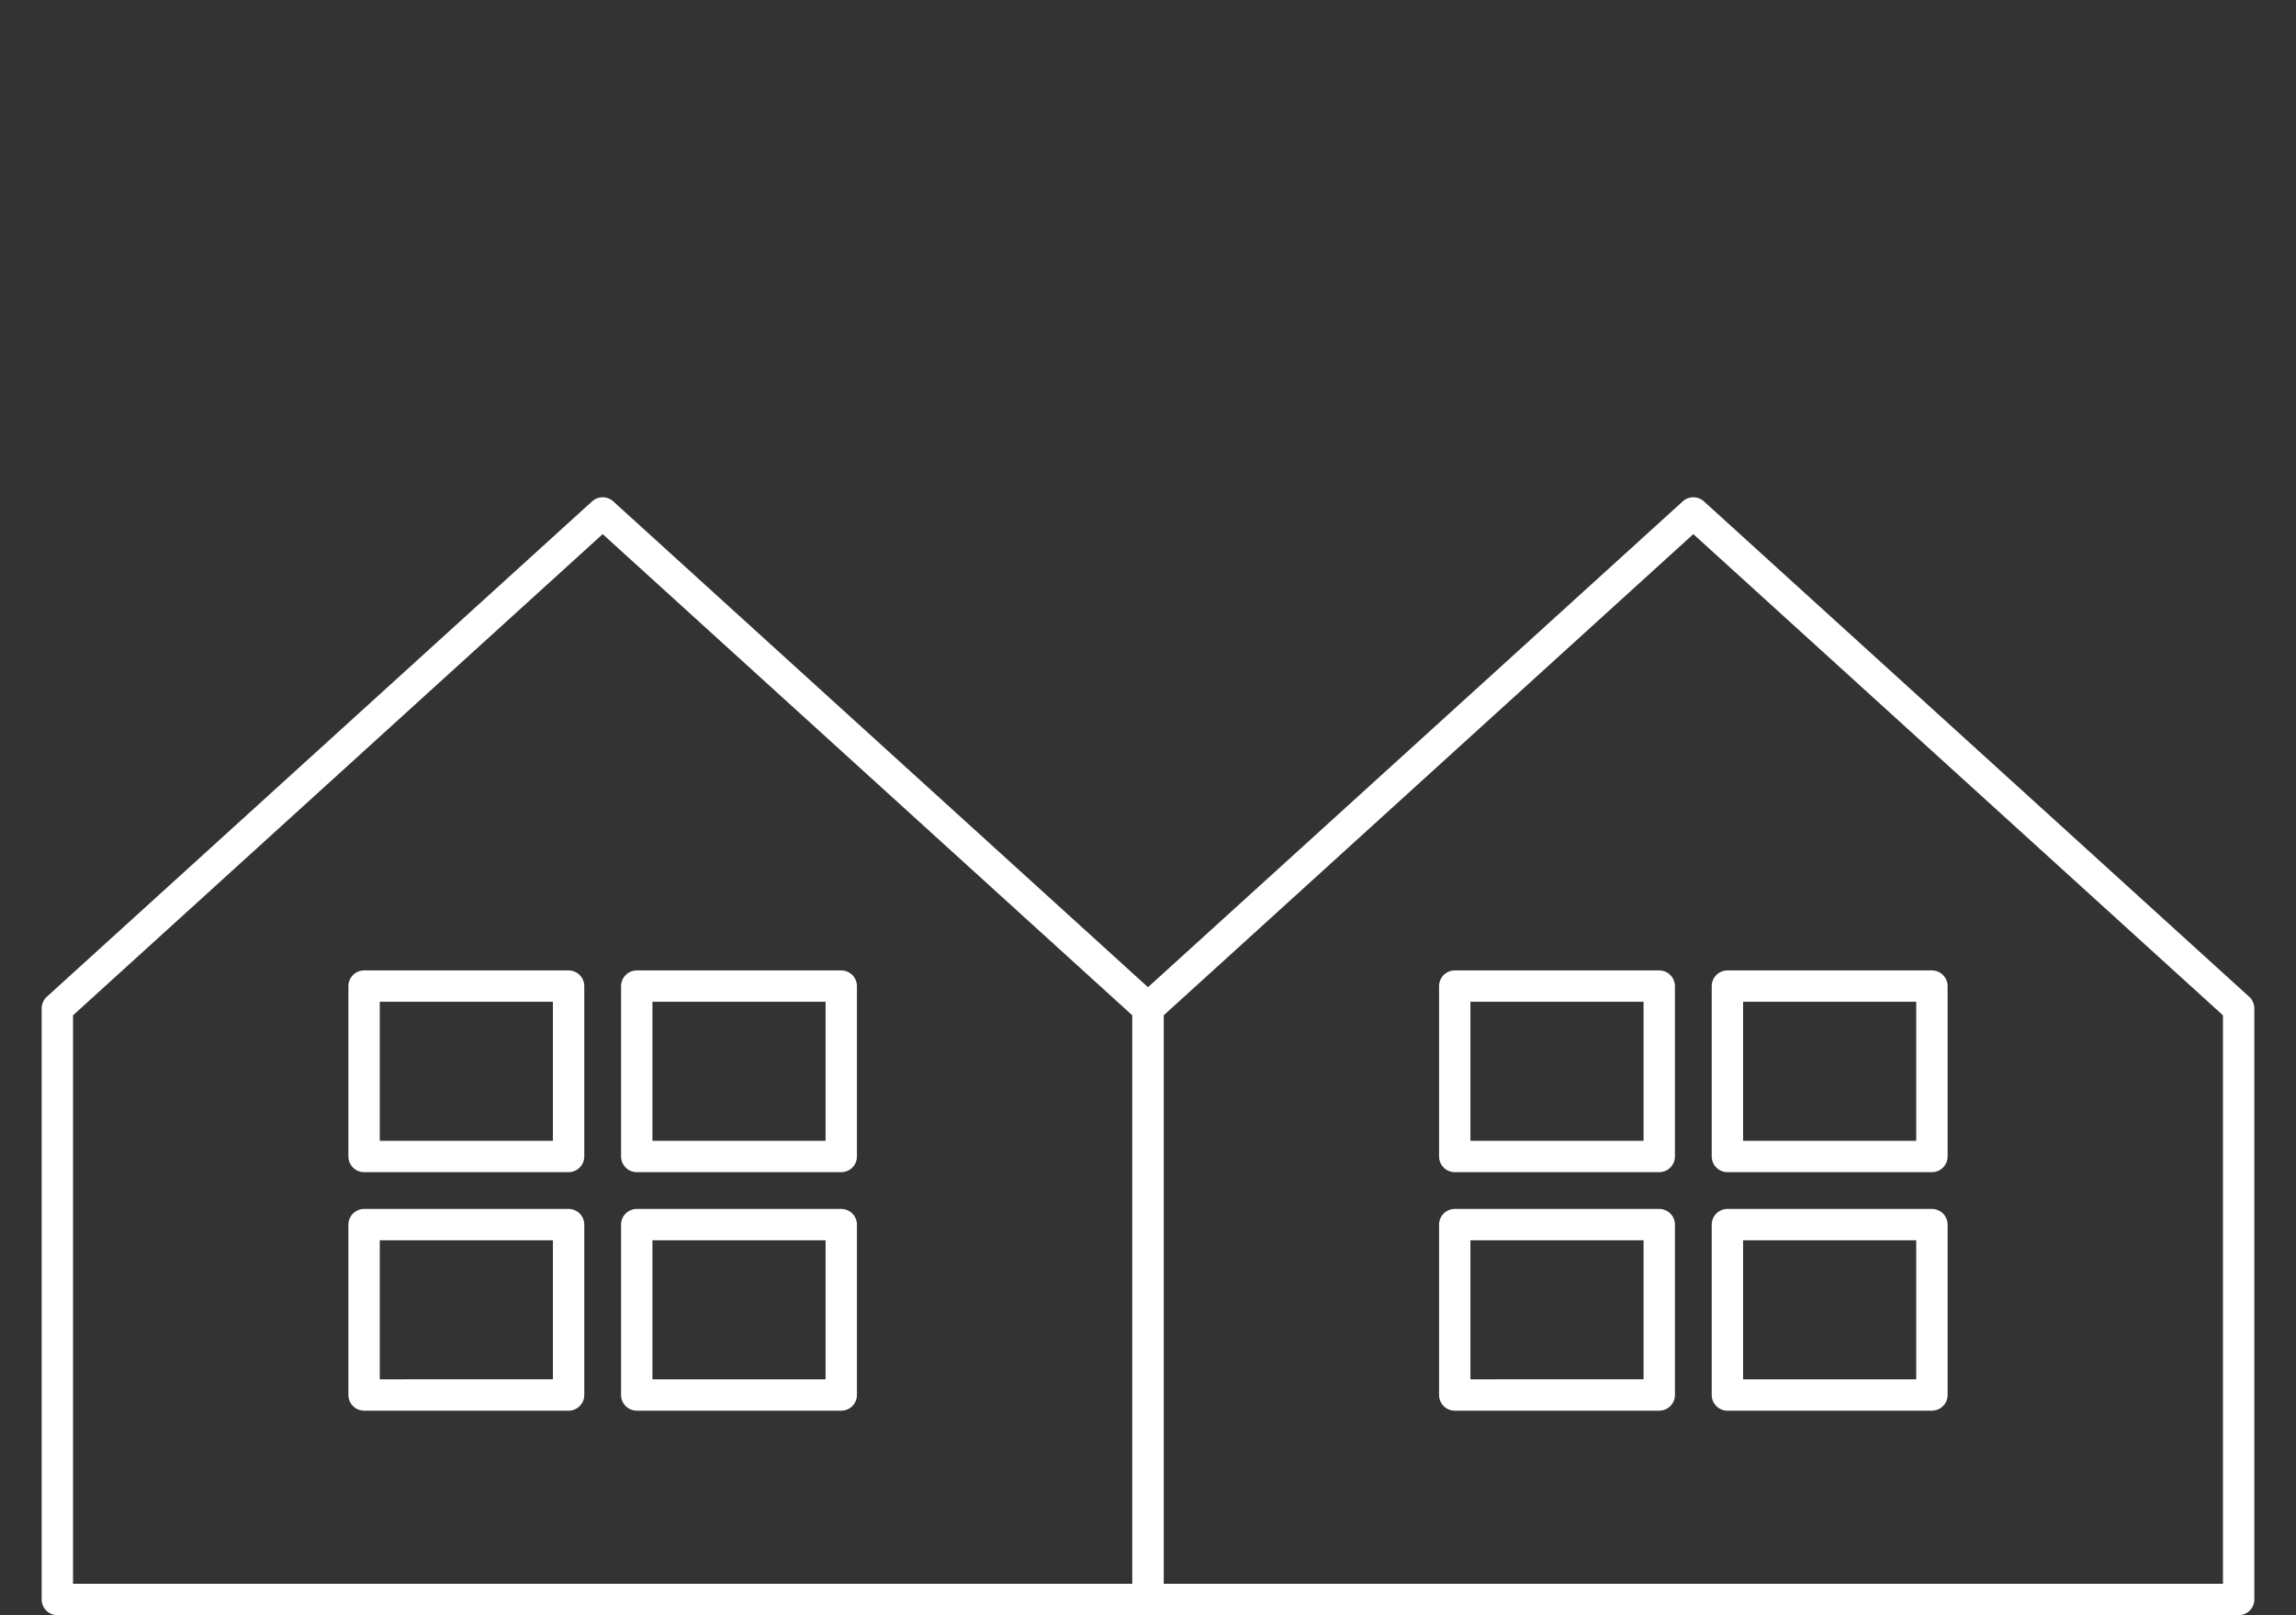 <svg xmlns="http://www.w3.org/2000/svg" viewBox="0 0 87.852 61.817"><rect x="0" y="0" width="87.852" height="61.817" fill="#333333" stroke="none"/><defs><style>.cls-1{opacity:0;}.cls-2{fill:#1d1d1b;}.cls-3{fill:none;stroke:#fff;stroke-linejoin:round;stroke-width:1.2px;}</style></defs><title>haus-reihenhaus</title><g id="Background" class="cls-1"><rect class="cls-2" width="87.852" height="61.795"/></g><g id="Reihenhaus"><path class="cls-3" d="M43.926,38.595l-1.728-1.57L23.06,19.632,3.922,37.025,2.194,38.595V61.217H43.926Zm-29.995-.853h7.825v6.521H13.931Zm0,15.65V46.871h7.825v6.521Zm18.258,0H24.364V46.871h7.825Zm0-9.129H24.364V37.742h7.825Z"/><path class="cls-3" d="M85.658,38.595l-1.728-1.57L64.792,19.632,45.654,37.025l-1.728,1.57V61.217H85.658Zm-29.995-.853h7.825v6.521H55.663Zm0,15.65V46.871h7.825v6.521Zm18.258,0H66.096V46.871h7.825Zm0-9.129H66.096V37.742h7.825Z"/></g></svg>